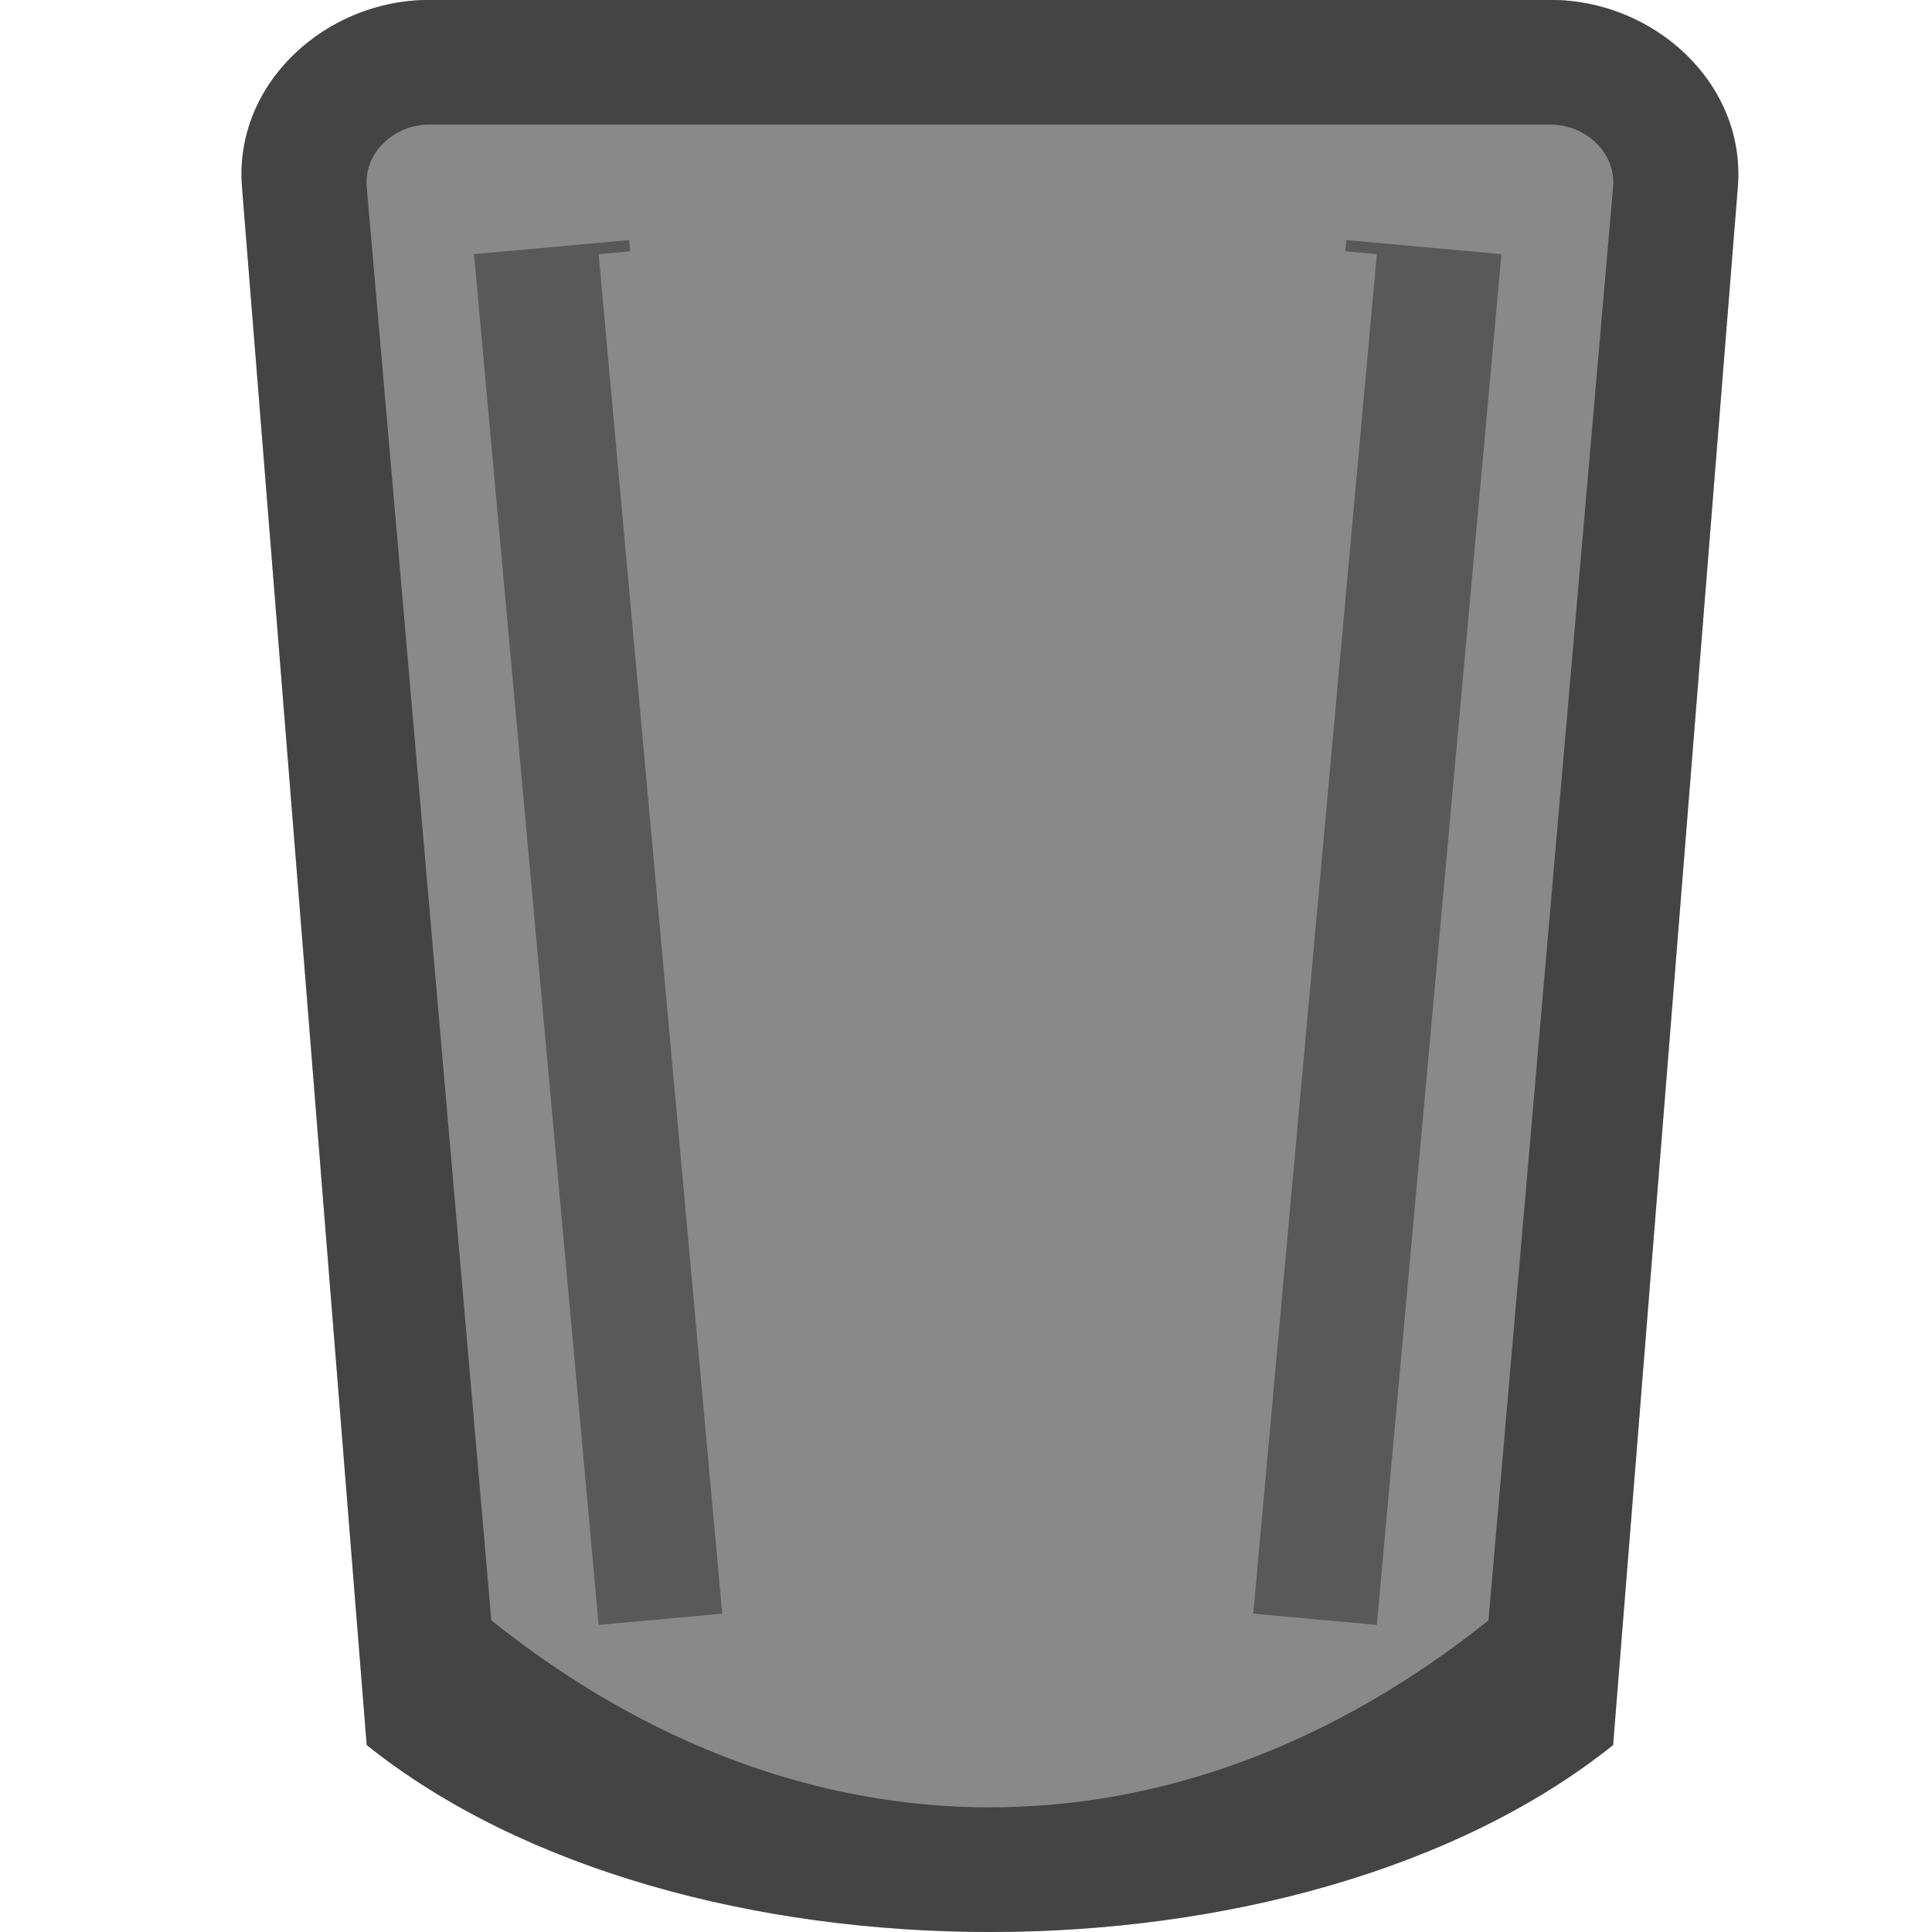 <svg xmlns="http://www.w3.org/2000/svg" width="16" height="16"><defs><filter id="a" color-interpolation-filters="sRGB"><feBlend in2="BackgroundImage" mode="multiply"/></filter></defs><g stroke-width="1.25"><path d="M3.553 0h9.29c.857 0 1.617.693 1.549 1.548l-1.033 12.904c-2.58 2.064-7.742 2.064-10.322 0L2.004 1.548C1.936.693 2.696-.001 3.553-.001z" fill="#898989" enable-background="new"/><path d="M3.553 0c-.857 0-1.617.693-1.549 1.548l1.033 12.904c2.58 2.064 7.742 2.064 10.322 0l1.033-12.904C14.46.693 13.7-.001 12.843-.001zm0 1.032h9.29c.286 0 .541.231.516.516l-1.032 11.871c-2.58 2.065-5.677 2.065-8.258 0L3.037 1.548c-.025-.285.23-.516.516-.516z" fill-opacity=".5" enable-background="new"/><g transform="matrix(.258 0 0 .258 -57.997 -57.03)" fill="none" stroke-width="5" filter="url(#a)"><g opacity=".35"><path d="M270.5 228.978l-4 44" stroke="#000"/><path d="M266.5 228.978l-4 44" stroke="#fff"/></g><g opacity=".35"><path d="M242.5 228.978l4 44" stroke="#000"/><path d="M246.5 228.978l4 44" stroke="#fff"/></g></g></g></svg>